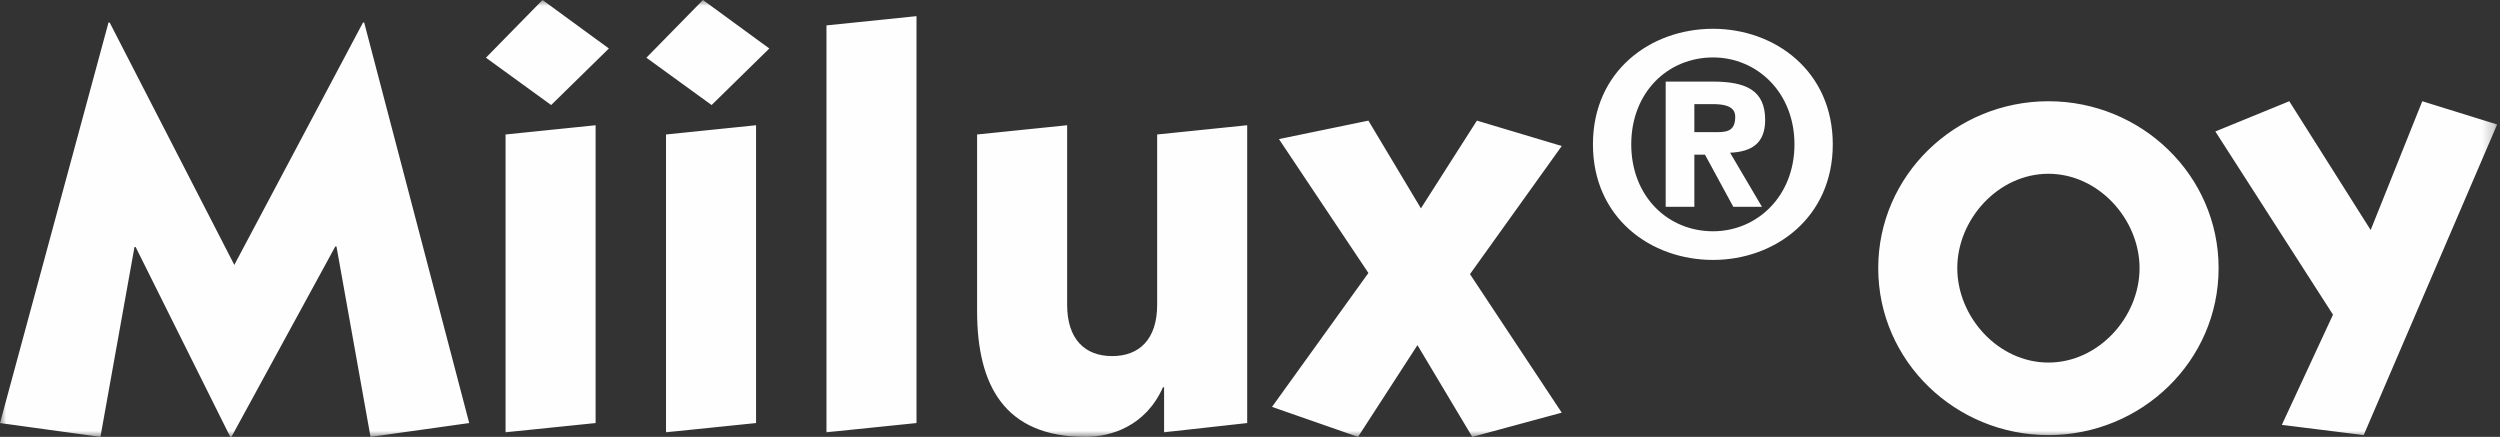 <?xml version="1.0" encoding="UTF-8"?>
<svg width="206px" height="36px" viewBox="0 0 206 36" version="1.1" xmlns="http://www.w3.org/2000/svg" xmlns:xlink="http://www.w3.org/1999/xlink">
    <rect x="0" y="0" width="206" height="36" fill="#333333" stroke="none"/>
    <title>miilux-oy</title>
    <defs>
        <polygon id="path-1" points="0 0 205.764 0 205.764 36 0 36"></polygon>
    </defs>
    <g id="Page-1" stroke="none" stroke-width="1" fill="none" fill-rule="evenodd">
        <g id="Miilux-home" transform="translate(-160, -22)">
            <g id="--Header" transform="translate(0, 22)">
                <g id="miilux-oy" transform="translate(160, 0)">
                    <mask id="mask-2" fill="white">
                        <use xlink:href="#path-1"></use>
                    </mask>
                    <g id="Clip-2"></g>
                    <path d="M188.024,35.009 L194.768,35.852 L205.764,10.257 L199.596,8.342 L195.343,18.955 L188.637,8.342 L182.545,10.832 L192.239,25.929 L188.024,35.009 Z M168.79,8.342 C161.127,8.342 154.766,14.434 154.766,22.096 C154.766,29.76 161.127,35.852 168.79,35.852 C176.453,35.852 182.813,29.76 182.813,22.096 C182.813,14.434 176.453,8.342 168.79,8.342 L168.79,8.342 Z M168.79,14.319 C172.928,14.319 176.299,18.074 176.299,22.096 C176.299,26.12 172.928,29.875 168.79,29.875 C164.652,29.875 161.28,26.12 161.28,22.096 C161.28,18.074 164.652,14.319 168.79,14.319 L168.79,14.319 Z M139.614,10.887 L139.614,8.579 L141.073,8.579 C141.816,8.579 142.983,8.632 142.983,9.614 C142.983,10.648 142.479,10.887 141.577,10.887 L139.614,10.887 Z M139.614,12.744 L140.49,12.744 L142.824,17.041 L145.185,17.041 L142.559,12.584 C144.363,12.505 145.45,11.789 145.45,9.879 C145.45,7.412 143.832,6.723 141.126,6.723 L137.253,6.723 L137.253,17.041 L139.614,17.041 L139.614,12.744 Z M147.864,11.895 C147.864,16.166 144.787,19.057 141.153,19.057 C137.412,19.057 134.415,16.166 134.415,11.895 C134.415,7.624 137.412,4.733 141.153,4.733 C144.787,4.733 147.864,7.624 147.864,11.895 L147.864,11.895 Z M141.153,21.418 C146.246,21.418 151.021,17.943 151.021,11.895 C151.021,5.847 146.246,2.372 141.153,2.372 C136.006,2.372 131.258,5.847 131.258,11.895 C131.258,17.943 136.006,21.418 141.153,21.418 L141.153,21.418 Z M104.814,33.527 L111.9,36 L116.798,28.439 L121.316,36 L128.688,34.003 L121.126,22.589 L128.688,12.032 L121.697,9.939 L117.084,17.168 L112.756,9.939 L105.385,11.461 L112.756,22.494 L104.814,33.527 Z M95.35,25.11 C95.35,27.963 93.876,29.342 91.641,29.342 C89.406,29.342 87.932,27.963 87.932,25.11 L87.932,10.32 L80.513,11.081 L80.513,25.633 C80.513,31.72 82.748,36 89.453,36 C91.498,36 94.399,35.144 95.826,31.91 L95.921,31.91 L95.921,35.62 L102.769,34.859 L102.769,10.32 L95.35,11.081 L95.35,25.11 Z M68.101,2.093 L68.101,35.62 L75.519,34.859 L75.519,1.331 L68.101,2.093 Z M57.924,0 L53.263,4.755 L58.637,8.655 L63.392,3.995 L57.924,0 Z M62.299,10.32 L54.88,11.081 L54.88,35.62 L62.299,34.859 L62.299,10.32 Z M44.703,0 L40.042,4.755 L45.416,8.655 L50.172,3.995 L44.703,0 Z M49.078,10.32 L41.659,11.081 L41.659,35.62 L49.078,34.859 L49.078,10.32 Z M19.308,21.828 L9.036,1.854 L8.941,1.854 L0,34.859 L8.275,36 L11.081,20.354 L11.176,20.354 L18.975,36 L19.07,36 L27.63,20.307 L27.725,20.307 L30.531,36 L38.663,34.859 L30.008,1.854 L29.913,1.854 L19.308,21.828 Z" id="Fill-1" fill="#FEFEFE" mask="url(#mask-2)"></path>
                </g>
            </g>
        </g>
    </g>
</svg>